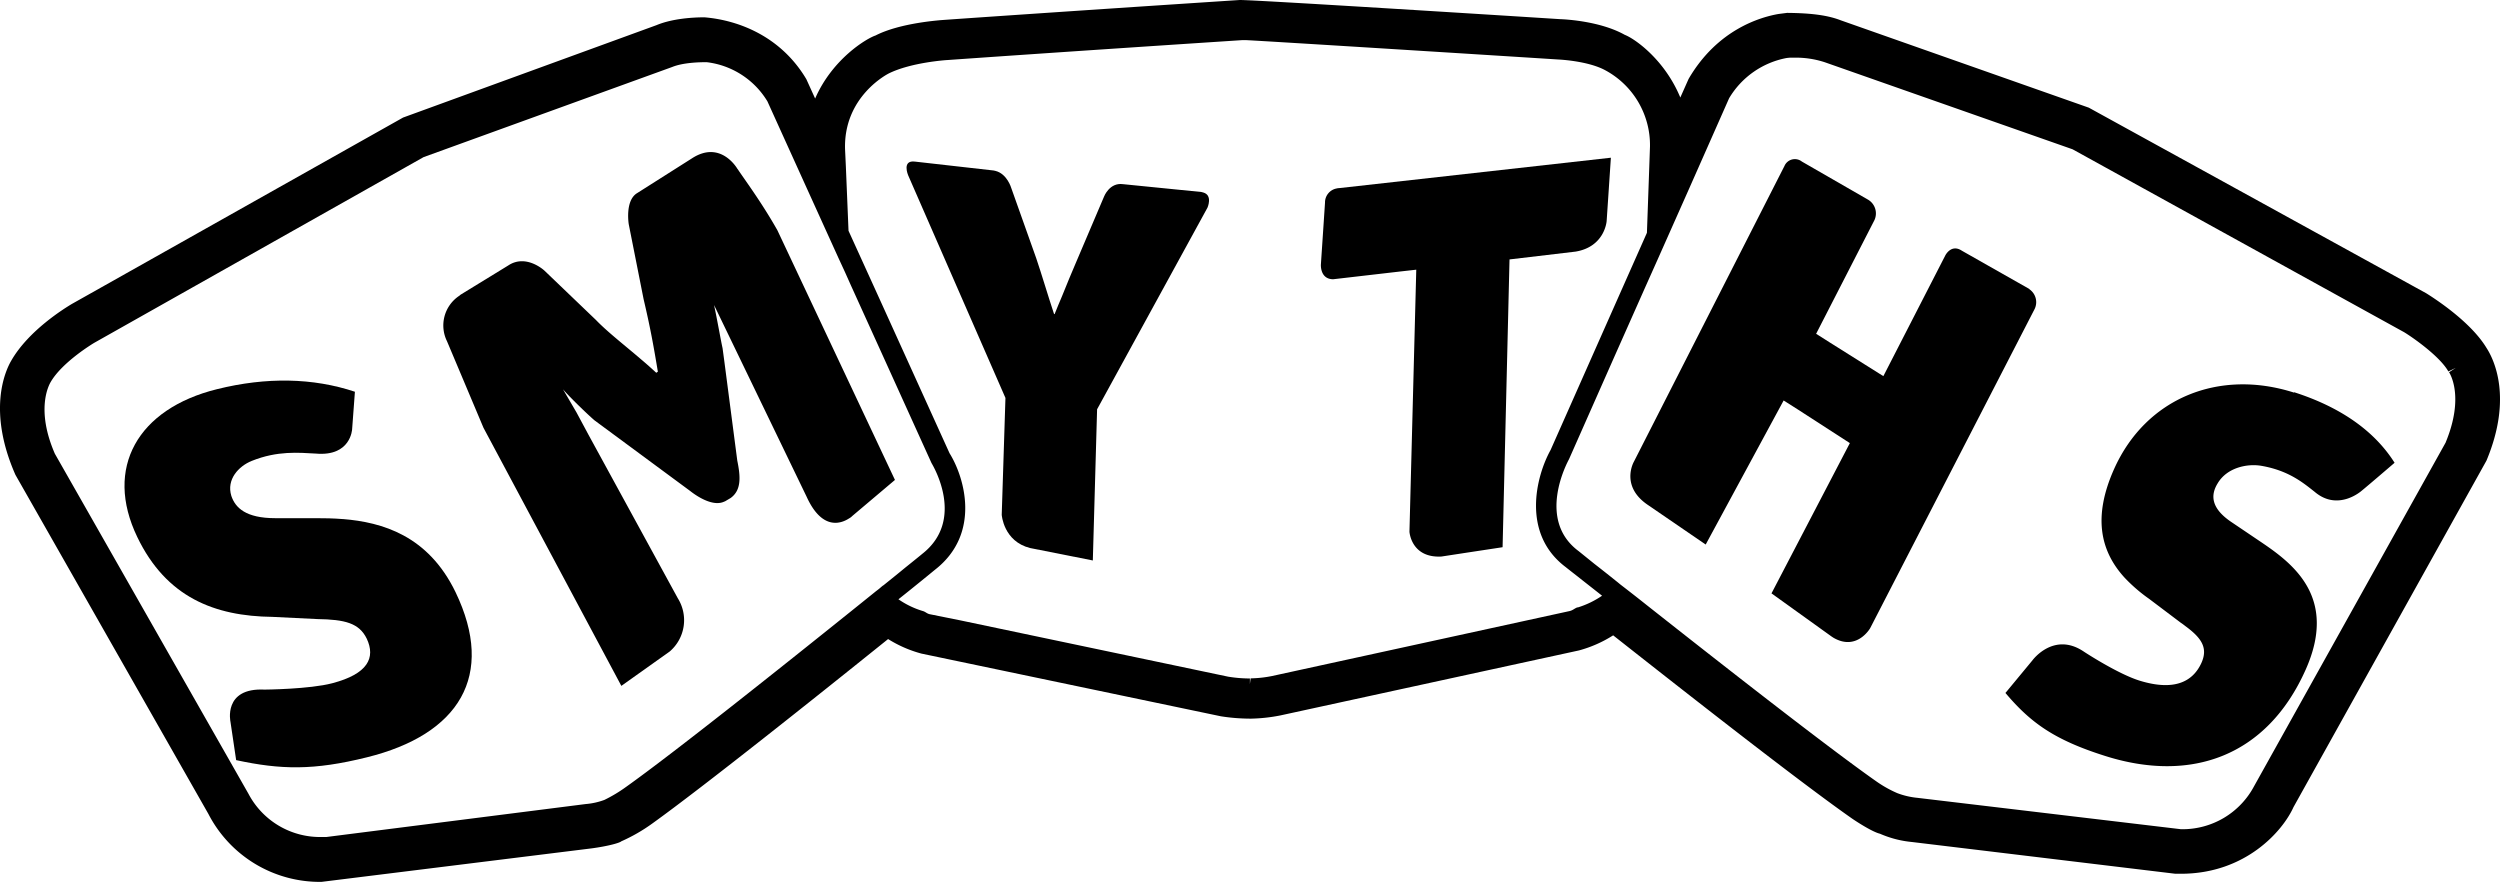 <svg xmlns="http://www.w3.org/2000/svg" viewBox="0 0 638.05 225.07"><title>logoAsset 1</title><g id="Layer_2" data-name="Layer 2"><g id="Layer_1-2" data-name="Layer 1"><path d="M634.65,88.87c-4-6.7-13.22-12.64-15.39-14L533.11,27.48,469.82,5.19c-3.11-1.21-7.13-1.85-13.74-1.9l-2.18.28c-4.45.78-15.53,3.85-22.94,16.58l-2.11,4.74c-4-9.67-11.59-15-14.18-16-6.19-3.47-15-3.95-16.47-4C385.32,4.07,320.9,0,316.41,0c-48.22,3.16-75.2,5.06-75.2,5.06-1.14.08-11.44.75-17.76,4-2.25.74-11,5.95-15.41,16.09l-2.24-4.93c-6.19-10.46-16.6-15-26-15.8-2.78,0-8.12.28-12.25,2L102.88,30,18.31,77.59c-1.77,1.07-11,6.71-15.45,14.48-1.58,2.72-6.1,12.83,1.08,29.12l49.25,86.55a32,32,0,0,0,28.87,17.33L151,216.52c4.08-.54,7.16-1.39,7.57-1.8a43.44,43.44,0,0,0,7.93-4.56c13.08-9.4,42-32.45,60.16-47.06a31.33,31.33,0,0,0,8.51,3.71l76.42,16a48.72,48.72,0,0,0,7.3.6h.5a42.38,42.38,0,0,0,7.39-.82L403,166a31.6,31.6,0,0,0,8.71-3.85c18.35,14.46,47.62,37.43,61,46.78,1.46,1,5.24,3.41,7.08,3.85A26.69,26.69,0,0,0,488,214.9L555.19,223l1.42,0c16.62,0,26.08-11.06,28.73-17l49.25-88.43c6.77-16.13,1.83-25.95.06-28.7M225.41,149.41c-.34.23-.73.61-1.08.89s-.75.57-1.09.85l-5.78,4.65c-18.25,14.65-45.44,36.32-57.63,45a36.87,36.87,0,0,1-5.57,3.35,17.82,17.82,0,0,1-4.78,1.06l-66.19,8.41H82.06a20.64,20.64,0,0,1-18.63-11L14,115.8c-4.88-11.23-1.59-17.41-1.06-18.31,3-5.18,11.12-10,11.12-10L108.11,40.1l63.44-23c2.86-1.16,7.08-1.23,8.8-1.23a21,21,0,0,1,15.51,10l9.94,21.93,8.17,18,1.65,3.57,1.57,3.51,8.13,17.91,12.42,27.39c.35.6,8.75,14.5-2.38,23.19-.06.06-1.9,1.56-4.35,3.52-1.58,1.31-3.27,2.67-5.6,4.54M402.62,155c-.75.25-1.13.74-2,.95l-76,16.59a29.79,29.79,0,0,1-5.44.59L319,174.6v-1.44h-.09a34.43,34.43,0,0,1-5.46-.46L245,158.31l-7.8-1.57c-.69-.18-1-.6-1.67-.79a22,22,0,0,1-6.23-3c2.52-2,4.54-3.64,6.13-4.93,1.9-1.54,3.13-2.56,3.21-2.62,11.83-9.23,7.49-23.67,3.7-29.73L224.71,76.81,216.56,58.9l-.68-16.44-.2-4.26c-.48-13.62,11-19.38,11.16-19.46,5.77-2.85,14.85-3.42,15-3.42,0,0,27-1.92,75.22-5.08l.84,0c2.67.07,78.86,4.87,79.68,4.94.08,0,7.77.31,12.26,2.83a21.69,21.69,0,0,1,11.27,19.34l-.19,5.46-.59,16.6-7.95,17.91-16.64,37.53c-3.67,6.61-7.55,21.36,3.92,29.93.06.06,1.19.95,3,2.36,1.58,1.26,3.68,2.89,6.22,4.9a23,23,0,0,1-6.22,3M624.2,112.91l-48.9,87.72a20.67,20.67,0,0,1-18.69,11l-67.19-8a19.87,19.87,0,0,1-5.18-1.2,30,30,0,0,1-5.21-2.9c-12.39-8.67-40-30.3-58.39-44.81-2.1-1.67-4-3.16-5.86-4.6l-1.13-.87c-.34-.27-.78-.65-1.11-.9-2.31-1.86-4.06-3.23-5.64-4.46l-4-3.23c-10.8-8-2.9-22.64-2.46-23.46l11.47-25.92,7.94-17.87,1.6-3.58,1.64-3.67,8-18,10.21-23.08a21.77,21.77,0,0,1,14.65-10.27c.47-.06.88-.09.95-.09l.89,0a23.66,23.66,0,0,1,8,1.19l63.17,22.19L613.61,84.8c2.46,1.51,9.13,6.22,11.26,10l1.54-.75.34-.16L625.05,95c.15.25,4,6.13-.85,17.88"/><path d="M306.6,49l-20-2c-3.43-.47-4.82,3.16-4.82,3.16l-7.18,16.87c-1.1,2.51-2.31,5.51-3.54,8.54-.67,1.54-1.29,3.09-1.9,4.59l-.14,0c-1.58-4.77-3.14-10.09-4.56-14.27L258.1,48s-1.05-3.67-4.07-4.39l-.45-.1-20-2.26c-3.5-.49-1.8,3.49-1.8,3.49l24.83,56.82-.95,29.83s.44,6.78,7.25,8.48l16,3.17L280,104.46,308.17,53s1.42-3.19-1.1-3.88Z"/><path d="M341.09,48.11a3.63,3.63,0,0,0-2.92,3.61l-1.05,15.76s-.28,3.71,3.05,3.79h.08l17.29-2,3.92-.44-1.74,66.88s.41,6.74,8.16,6.33l6-.92,9.61-1.46,1.77-73.45,16.89-2c7.46-1.26,7.9-7.8,7.9-7.8l1.08-16.16L341.87,48a3.57,3.57,0,0,0-.78.11"/><path d="M517.92,73.75,500.73,64c-2.76-1.85-4.26,1.21-4.26,1.21L480.67,96l-13.52-8.5-3.64-2.31,14.88-29a4.08,4.08,0,0,0-1.59-5.21l-16.93-9.75a2.89,2.89,0,0,0-4.44,1.13L417,117.84s-3.62,6.27,3.69,11.11l14.6,10h.05l19.88-36.74,3.69,2.34,13.21,8.54-20,38.35,15.32,11,.47.31c6,3.51,9.39-2.42,9.39-2.42l42-81.51a4,4,0,0,0-1.36-5"/><path d="M585.48,100.2c-19.13-6.13-37.79,1.36-45.91,19.48-5.44,12.16-3.57,20.88,2.61,27.69a40.64,40.64,0,0,0,6.32,5.47l8.1,6.11c.56.36,1,.74,1.47,1.08,4,3,5.41,5.49,3.79,9.13-2.26,5-7.16,7.21-15.78,4.56-5.61-1.74-14.16-7.36-14.16-7.36-7.74-5.31-13.21,2.18-13.21,2.18l-6.85,8.28-.06,0c6.44,7.64,12.5,12,25.37,16.08,22.2,7.08,41.44,0,51.24-21.9,8.24-18.35-3-27-11.1-32.49l-7.66-5.17c-5.61-3.71-5.41-7.15-3.65-10,2.38-4,7.5-5.06,11.1-4.46,7,1.2,10.7,4.33,13.64,6.64,6,5.11,12-.27,12-.27,1.75-1.42,8.4-7.14,8.4-7.14-5.12-8.11-13.74-14.18-25.62-18"/><path d="M87.51,132.48c-2.46-.2-4.77-.23-6.88-.23H70.28c-7.55,0-10.22-2.65-11.24-5.69-1.29-4.19,1.84-7.57,5.21-8.93,6.57-2.64,12-2.1,16.31-1.87,9,.82,9.31-6.22,9.31-6.22.16-1.94.71-9.48.71-9.56C79.89,96.42,68,96.19,55.4,99.32c-20.22,5-28.88,20.06-20.37,37.73,7.4,15.39,19.72,20.22,34.53,20.39L81,158c7,.11,10.66,1,12.6,5,2.31,4.9.26,9-8.78,11.37C79,175.91,67.55,176,67.55,176c-10.72-.54-8.72,8.28-8.72,8.28L60.27,194c11.38,2.45,19.75,2.67,33.37-.72,23.5-5.81,32.92-20.79,22.61-42.18-7-14.44-18.7-17.81-28.74-18.63"/><path d="M188.23,43.14S184,35.6,176.59,40.42l-14,8.88c-3.13,1.91-2.12,7.94-2.12,7.94l3.79,19.12c1.83,7.77,2.62,12.41,3.64,18.5l-.41.28c-1.26-1.16-2.52-2.29-3.82-3.38-4.21-3.62-8.59-7-11.57-10.09L138.93,69.05s-4.64-4.33-9.21-1.3l-12.17,7.46-.48.38a9.08,9.08,0,0,0-3,11.47l9.32,22.11,35.19,65.88v0l12.36-8.79A10.53,10.53,0,0,0,173,152.71l-22.86-41.85-3-5.59-3.46-5.92c1.44,1.71,6,6.17,8.06,7.94l24.38,18c2.11,1.67,6.06,4.07,8.78,2.7l.07,0,1.52-.9c2.74-2,2.53-5.38,1.68-9.52l-3.3-25.3-.46-3.42c-.39-1.7-1.43-7.62-2.17-11l23.62,48.91c4,8.81,8.93,6.8,10.85,5.54a3.22,3.22,0,0,0,.81-.61l10.89-9.2-30-63.71c-4.06-7.21-8.7-13.41-10.14-15.62"/></g></g></svg>